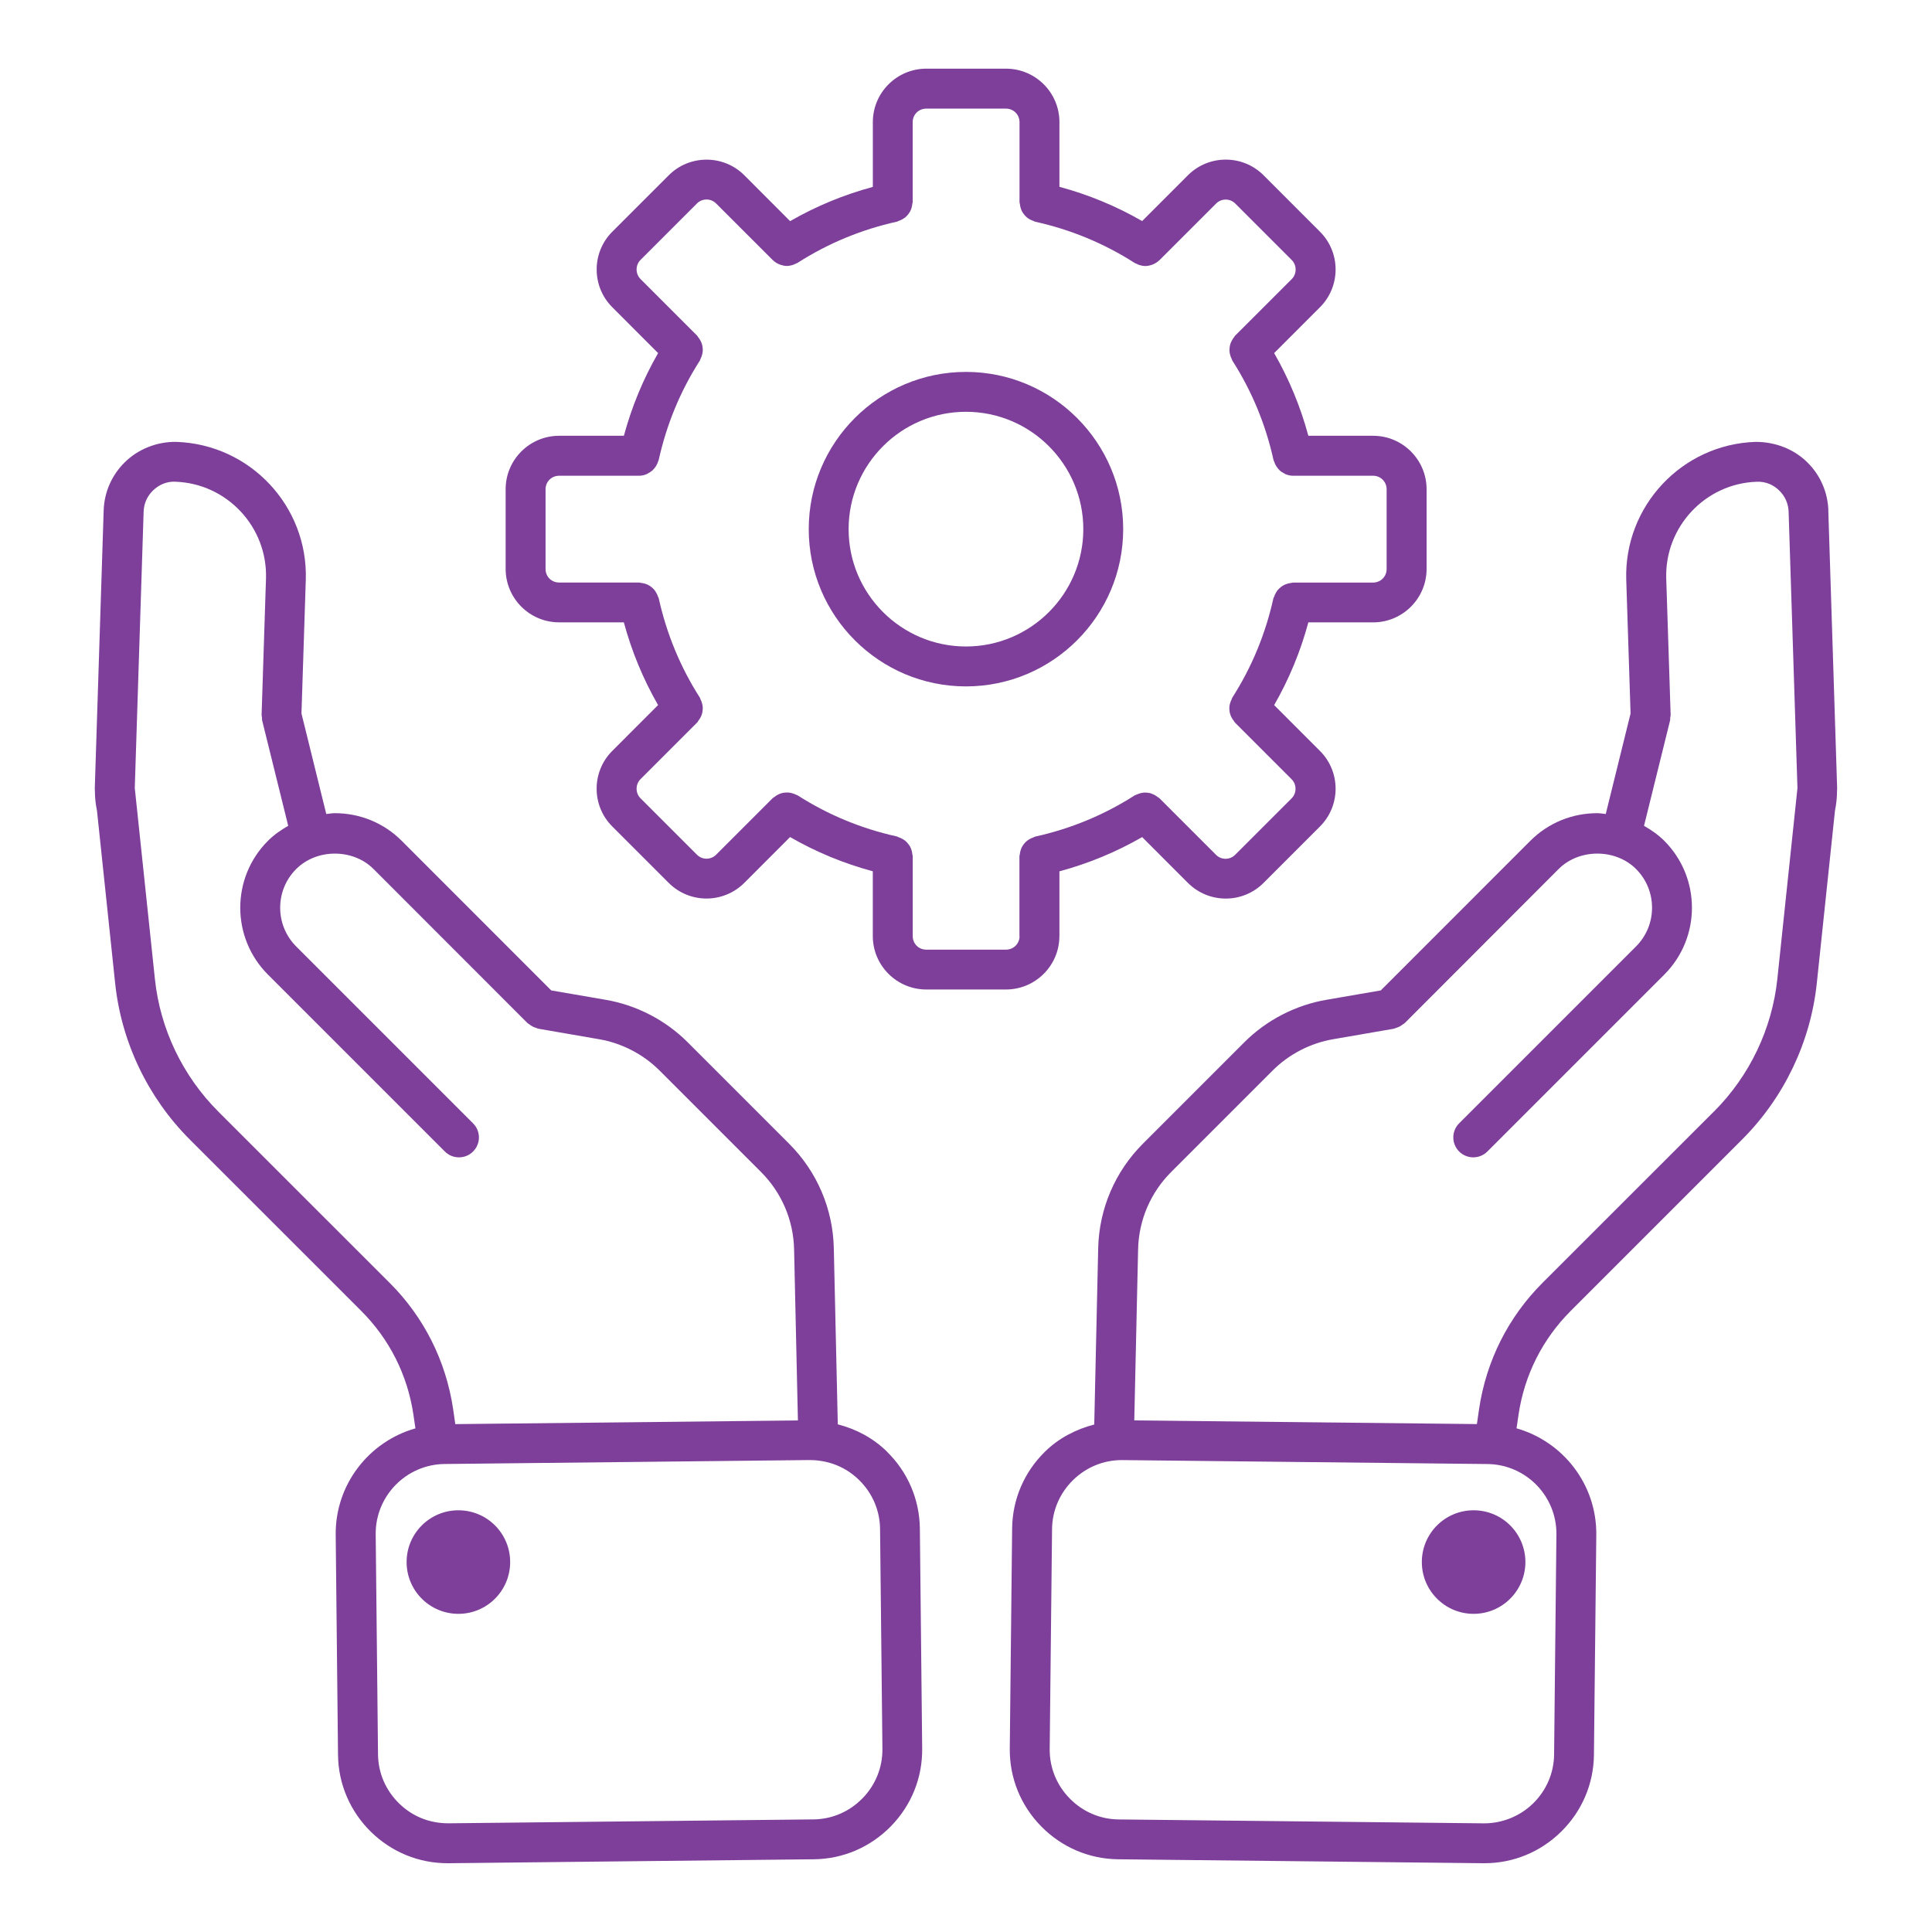 <svg width="50" height="50" viewBox="0 0 50 50" fill="none" xmlns="http://www.w3.org/2000/svg">
<path d="M47.318 13.204C47.301 12.738 47.111 12.301 46.781 11.973C46.43 11.621 45.939 11.433 45.431 11.436C43.529 11.499 42.029 13.098 42.087 15.002L42.199 18.465L41.557 21.066C41.484 21.06 41.411 21.045 41.337 21.045C40.682 21.045 40.067 21.299 39.605 21.76L35.734 25.632L34.332 25.874C33.533 26.01 32.778 26.399 32.204 26.973L29.58 29.597C28.857 30.32 28.445 31.282 28.421 32.304L28.319 36.866C27.848 36.989 27.405 37.215 27.047 37.566C26.504 38.097 26.201 38.805 26.194 39.56L26.133 45.253C26.125 46.007 26.412 46.723 26.945 47.265C27.476 47.807 28.184 48.11 28.939 48.118L38.386 48.22H38.417C39.16 48.22 39.862 47.933 40.398 47.408C40.94 46.877 41.243 46.169 41.251 45.414L41.312 39.721C41.325 38.414 40.448 37.306 39.248 36.965L39.3 36.609C39.452 35.585 39.92 34.656 40.651 33.925L45.083 29.493C46.172 28.404 46.859 26.966 47.019 25.443L47.489 20.979C47.523 20.816 47.541 20.648 47.542 20.475V20.461C47.542 20.439 47.545 20.417 47.545 20.395L47.316 13.202L47.318 13.204ZM40.28 39.712L40.22 45.405C40.215 45.884 40.022 46.334 39.676 46.673C39.331 47.011 38.861 47.192 38.398 47.188L28.95 47.087C28.471 47.082 28.022 46.889 27.683 46.543C27.345 46.198 27.161 45.743 27.166 45.265L27.227 39.571C27.232 39.093 27.425 38.643 27.771 38.304C28.111 37.971 28.558 37.787 29.029 37.787H29.049L38.496 37.889C39.491 37.9 40.291 38.718 40.28 39.712ZM44.355 28.767L39.922 33.198C39.033 34.087 38.466 35.215 38.279 36.461L38.222 36.855L29.355 36.76L29.454 32.329C29.472 31.575 29.776 30.864 30.312 30.329L32.936 27.705C33.359 27.282 33.917 26.993 34.508 26.894L36.074 26.623C36.092 26.62 36.107 26.608 36.124 26.604C36.158 26.594 36.19 26.582 36.222 26.566C36.253 26.549 36.28 26.53 36.308 26.509C36.322 26.497 36.339 26.492 36.353 26.479L40.337 22.49C40.869 21.958 41.808 21.958 42.341 22.49C42.893 23.042 42.893 23.941 42.341 24.493L37.763 29.071C37.561 29.273 37.561 29.599 37.763 29.801C37.863 29.901 37.995 29.952 38.128 29.952C38.261 29.952 38.393 29.901 38.493 29.801L43.071 25.223C44.026 24.268 44.026 22.715 43.071 21.76C42.914 21.603 42.736 21.48 42.547 21.372L43.222 18.643C43.228 18.619 43.222 18.596 43.225 18.573C43.228 18.549 43.237 18.527 43.236 18.503L43.122 14.97C43.081 13.634 44.134 12.512 45.463 12.468C45.694 12.457 45.899 12.546 46.055 12.703C46.2 12.849 46.281 13.035 46.289 13.24L46.518 20.396L45.997 25.339C45.861 26.626 45.279 27.844 44.358 28.766H44.355V28.767Z" fill="#7D3F99"/>
<path d="M39.477 40.426C39.477 41.166 38.876 41.766 38.137 41.766C37.398 41.766 36.797 41.166 36.797 40.426C36.797 39.685 37.397 39.086 38.137 39.086C38.877 39.086 39.477 39.685 39.477 40.426Z" fill="#7D3F99"/>
<path d="M22.953 37.566C22.593 37.213 22.156 36.984 21.682 36.862L21.579 32.304C21.556 31.282 21.145 30.322 20.42 29.597L17.796 26.973C17.223 26.399 16.467 26.009 15.67 25.874L14.266 25.632L10.396 21.76C9.935 21.299 9.319 21.045 8.664 21.045C8.589 21.045 8.519 21.06 8.444 21.067L7.802 18.465L7.914 15.001C7.972 13.098 6.472 11.499 4.563 11.436C4.069 11.427 3.571 11.62 3.22 11.973C2.89 12.302 2.699 12.739 2.683 13.207L2.453 20.405C2.453 20.426 2.456 20.447 2.456 20.468V20.471C2.456 20.646 2.476 20.817 2.51 20.982L2.98 25.445C3.14 26.968 3.827 28.407 4.916 29.495L9.349 33.927C10.08 34.658 10.547 35.586 10.699 36.609L10.751 36.966C9.551 37.307 8.674 38.416 8.688 39.722L8.748 45.415C8.756 46.169 9.06 46.878 9.602 47.41C10.137 47.933 10.839 48.22 11.582 48.22H11.613L21.061 48.118C21.814 48.111 22.523 47.807 23.055 47.265C23.586 46.723 23.874 46.008 23.866 45.253L23.806 39.56C23.797 38.804 23.494 38.096 22.951 37.566H22.953ZM10.08 33.197L5.647 28.765C4.726 27.842 4.143 26.625 4.009 25.336L3.488 20.394L3.717 13.241C3.724 13.034 3.805 12.848 3.952 12.701C4.108 12.545 4.321 12.454 4.537 12.467C5.871 12.511 6.924 13.634 6.884 14.969L6.77 18.503C6.77 18.528 6.779 18.55 6.781 18.573C6.784 18.597 6.778 18.62 6.784 18.643L7.459 21.372C7.271 21.48 7.091 21.603 6.935 21.76C5.979 22.715 5.979 24.268 6.935 25.223L11.513 29.801C11.613 29.902 11.745 29.952 11.878 29.952C12.011 29.952 12.143 29.902 12.243 29.801C12.445 29.599 12.445 29.274 12.243 29.072L7.665 24.494C7.113 23.942 7.113 23.042 7.665 22.491C8.197 21.958 9.136 21.958 9.668 22.491L13.653 26.479C13.667 26.492 13.684 26.496 13.698 26.509C13.725 26.531 13.752 26.55 13.784 26.566C13.816 26.582 13.848 26.594 13.882 26.604C13.899 26.609 13.913 26.62 13.932 26.623L15.499 26.894C16.089 26.994 16.646 27.282 17.069 27.705L19.693 30.329C20.229 30.864 20.533 31.576 20.551 32.329L20.65 36.761L11.783 36.856L11.726 36.461C11.539 35.215 10.972 34.087 10.083 33.199L10.08 33.197ZM22.319 46.542C21.981 46.888 21.531 47.081 21.052 47.086L11.605 47.187C11.111 47.187 10.673 47.009 10.327 46.671C9.981 46.333 9.788 45.883 9.783 45.404L9.723 39.71C9.712 38.716 10.513 37.899 11.507 37.888L20.954 37.786C21.449 37.789 21.888 37.965 22.232 38.302C22.578 38.64 22.771 39.09 22.776 39.57L22.837 45.263C22.841 45.742 22.658 46.197 22.32 46.542H22.319Z" fill="#7D3F99"/>
<path d="M13.203 40.426C13.203 41.166 12.604 41.766 11.863 41.766C11.123 41.766 10.523 41.166 10.523 40.426C10.523 39.685 11.123 39.086 11.863 39.086C12.604 39.086 13.203 39.685 13.203 40.426Z" fill="#7D3F99"/>
<path d="M27.418 24.226V22.55C28.171 22.347 28.888 22.05 29.559 21.664L30.745 22.851C31.015 23.12 31.369 23.255 31.723 23.255C32.076 23.255 32.43 23.12 32.699 22.851L34.161 21.389C34.7 20.85 34.7 19.973 34.161 19.435L32.975 18.248C33.36 17.578 33.657 16.861 33.86 16.107H35.536C36.299 16.107 36.92 15.487 36.92 14.724V12.662C36.92 11.899 36.3 11.278 35.536 11.278H33.86C33.657 10.525 33.36 9.809 32.975 9.138L34.161 7.951C34.7 7.412 34.7 6.535 34.161 5.997L32.699 4.534C32.16 3.996 31.283 3.997 30.745 4.534L29.559 5.721C28.889 5.335 28.172 5.038 27.418 4.835V3.16C27.418 2.397 26.798 1.777 26.034 1.777H23.973C23.21 1.777 22.589 2.397 22.589 3.161V4.837C21.836 5.04 21.119 5.337 20.448 5.723L19.262 4.535C18.723 3.997 17.846 3.998 17.308 4.535L15.846 5.997C15.307 6.536 15.307 7.413 15.846 7.951L17.032 9.138C16.646 9.808 16.35 10.524 16.146 11.278H14.47C13.707 11.278 13.086 11.898 13.086 12.661V14.723C13.086 15.485 13.706 16.106 14.47 16.106H16.145C16.349 16.859 16.645 17.576 17.031 18.247L15.845 19.434C15.306 19.973 15.306 20.85 15.845 21.388L17.307 22.85C17.576 23.119 17.931 23.254 18.283 23.254C18.636 23.254 18.991 23.119 19.261 22.85L20.447 21.663C21.117 22.049 21.834 22.346 22.588 22.549V24.225C22.588 24.987 23.208 25.608 23.972 25.608H26.033C26.797 25.608 27.417 24.988 27.417 24.225H27.418V24.226ZM26.386 24.226C26.386 24.423 26.231 24.577 26.034 24.577H23.973C23.775 24.577 23.621 24.423 23.621 24.226V22.153C23.621 22.137 23.613 22.123 23.611 22.107C23.608 22.071 23.602 22.039 23.591 22.005C23.581 21.974 23.571 21.944 23.556 21.916C23.54 21.887 23.521 21.86 23.501 21.835C23.48 21.809 23.459 21.786 23.434 21.765C23.409 21.743 23.383 21.727 23.354 21.711C23.323 21.694 23.293 21.68 23.259 21.669C23.243 21.664 23.231 21.653 23.216 21.649C22.293 21.445 21.428 21.087 20.643 20.584C20.629 20.575 20.612 20.574 20.599 20.566C20.567 20.55 20.536 20.539 20.502 20.529C20.47 20.52 20.439 20.513 20.405 20.511C20.373 20.508 20.342 20.511 20.311 20.513C20.276 20.516 20.244 20.521 20.212 20.532C20.182 20.542 20.154 20.555 20.126 20.569C20.095 20.586 20.066 20.605 20.038 20.628C20.025 20.638 20.011 20.643 19.999 20.654L18.532 22.121C18.395 22.257 18.174 22.257 18.038 22.121L16.576 20.659C16.511 20.594 16.475 20.506 16.475 20.412C16.475 20.318 16.511 20.23 16.576 20.165L18.043 18.698C18.055 18.686 18.06 18.672 18.069 18.658C18.092 18.631 18.11 18.602 18.127 18.571C18.143 18.542 18.156 18.514 18.165 18.483C18.175 18.452 18.18 18.42 18.184 18.387C18.186 18.354 18.189 18.322 18.186 18.289C18.183 18.257 18.176 18.227 18.167 18.194C18.157 18.16 18.145 18.129 18.129 18.098C18.122 18.083 18.121 18.067 18.112 18.054C17.609 17.269 17.251 16.403 17.047 15.48C17.044 15.464 17.032 15.453 17.027 15.438C17.017 15.404 17.003 15.374 16.985 15.343C16.969 15.313 16.952 15.287 16.932 15.263C16.91 15.238 16.888 15.217 16.862 15.196C16.836 15.175 16.81 15.156 16.779 15.141C16.752 15.126 16.724 15.116 16.693 15.106C16.659 15.096 16.625 15.089 16.587 15.085C16.571 15.083 16.559 15.076 16.543 15.076H14.471C14.273 15.076 14.119 14.923 14.119 14.725V12.663C14.119 12.466 14.273 12.312 14.471 12.312H16.543C16.608 12.312 16.67 12.297 16.73 12.273C16.749 12.266 16.766 12.253 16.785 12.242C16.821 12.223 16.855 12.202 16.886 12.174C16.903 12.157 16.918 12.14 16.934 12.121C16.958 12.092 16.98 12.062 16.997 12.027C17.009 12.004 17.019 11.98 17.026 11.955C17.032 11.938 17.043 11.924 17.047 11.905C17.251 10.982 17.609 10.117 18.112 9.332C18.121 9.318 18.122 9.302 18.129 9.288C18.145 9.257 18.157 9.225 18.167 9.191C18.176 9.16 18.183 9.13 18.186 9.097C18.189 9.063 18.188 9.032 18.184 8.999C18.181 8.966 18.175 8.936 18.165 8.902C18.155 8.871 18.143 8.843 18.127 8.814C18.11 8.783 18.093 8.755 18.069 8.728C18.06 8.715 18.055 8.7 18.043 8.688L16.576 7.221C16.511 7.155 16.475 7.067 16.475 6.974C16.475 6.88 16.511 6.792 16.576 6.727L18.038 5.265C18.174 5.129 18.396 5.129 18.532 5.265L19.999 6.731C19.999 6.731 20.004 6.734 20.006 6.736C20.05 6.779 20.101 6.812 20.154 6.835C20.167 6.841 20.179 6.845 20.192 6.85C20.248 6.869 20.305 6.883 20.363 6.883C20.422 6.883 20.48 6.869 20.536 6.85C20.553 6.844 20.567 6.836 20.584 6.828C20.604 6.818 20.624 6.813 20.642 6.802C21.427 6.299 22.292 5.94 23.215 5.736C23.231 5.733 23.242 5.722 23.258 5.717C23.292 5.706 23.322 5.692 23.352 5.675C23.382 5.658 23.408 5.642 23.433 5.621C23.458 5.6 23.48 5.576 23.5 5.551C23.52 5.524 23.539 5.499 23.555 5.47C23.569 5.441 23.58 5.412 23.59 5.381C23.6 5.348 23.607 5.314 23.61 5.278C23.612 5.262 23.62 5.249 23.62 5.232V3.162C23.62 2.965 23.775 2.811 23.972 2.811H26.033C26.23 2.811 26.385 2.965 26.385 3.162V5.234C26.385 5.251 26.393 5.265 26.395 5.28C26.398 5.316 26.404 5.349 26.415 5.383C26.425 5.414 26.435 5.443 26.45 5.472C26.466 5.501 26.484 5.527 26.505 5.553C26.525 5.579 26.547 5.602 26.572 5.623C26.597 5.645 26.623 5.661 26.652 5.677C26.683 5.693 26.713 5.708 26.747 5.719C26.763 5.724 26.774 5.734 26.79 5.738C27.713 5.942 28.578 6.301 29.363 6.804C29.382 6.815 29.402 6.82 29.421 6.83C29.438 6.838 29.452 6.847 29.469 6.852C29.525 6.871 29.583 6.885 29.642 6.885H29.643C29.701 6.885 29.759 6.871 29.814 6.852C29.826 6.847 29.838 6.843 29.852 6.837C29.905 6.812 29.956 6.78 30 6.738C30.002 6.736 30.005 6.735 30.007 6.733L31.474 5.267C31.609 5.131 31.832 5.131 31.968 5.267L33.43 6.729C33.495 6.794 33.531 6.882 33.531 6.976C33.531 7.069 33.495 7.158 33.43 7.223L31.963 8.689C31.951 8.701 31.946 8.716 31.936 8.729C31.914 8.757 31.895 8.785 31.879 8.816C31.863 8.846 31.85 8.874 31.841 8.904C31.831 8.936 31.826 8.968 31.822 9.001C31.819 9.034 31.817 9.065 31.82 9.099C31.823 9.131 31.83 9.161 31.839 9.193C31.849 9.228 31.86 9.259 31.877 9.29C31.884 9.305 31.885 9.32 31.894 9.334C32.397 10.119 32.755 10.984 32.959 11.907C32.963 11.925 32.974 11.94 32.98 11.957C32.987 11.982 32.997 12.005 33.009 12.028C33.026 12.062 33.048 12.094 33.072 12.123C33.088 12.142 33.102 12.159 33.119 12.176C33.15 12.203 33.185 12.225 33.221 12.244C33.239 12.254 33.256 12.267 33.275 12.274C33.334 12.298 33.397 12.312 33.462 12.312H35.534C35.731 12.312 35.886 12.467 35.886 12.664V14.726C35.886 14.923 35.731 15.077 35.534 15.077H33.462C33.445 15.077 33.433 15.085 33.416 15.087C33.38 15.09 33.347 15.097 33.312 15.108C33.281 15.118 33.252 15.128 33.225 15.143C33.194 15.159 33.168 15.177 33.142 15.199C33.116 15.22 33.094 15.24 33.072 15.265C33.051 15.29 33.034 15.316 33.018 15.346C33.001 15.376 32.986 15.406 32.976 15.44C32.971 15.455 32.96 15.467 32.956 15.482C32.752 16.405 32.394 17.27 31.891 18.056C31.882 18.069 31.881 18.086 31.874 18.1C31.857 18.131 31.846 18.163 31.836 18.196C31.827 18.227 31.82 18.258 31.817 18.291C31.814 18.324 31.815 18.355 31.819 18.389C31.822 18.422 31.828 18.452 31.838 18.485C31.848 18.517 31.86 18.545 31.876 18.573C31.893 18.605 31.91 18.633 31.934 18.66C31.943 18.673 31.948 18.688 31.96 18.7L33.427 20.167C33.492 20.232 33.528 20.32 33.528 20.414C33.528 20.508 33.492 20.596 33.427 20.661L31.965 22.123C31.829 22.259 31.607 22.26 31.471 22.123L30.004 20.656C29.992 20.645 29.977 20.64 29.964 20.63C29.936 20.606 29.907 20.589 29.877 20.572C29.849 20.558 29.82 20.545 29.791 20.534C29.758 20.524 29.726 20.518 29.691 20.515C29.66 20.512 29.63 20.51 29.599 20.513C29.565 20.516 29.533 20.523 29.5 20.532C29.467 20.542 29.436 20.554 29.405 20.569C29.391 20.577 29.375 20.577 29.361 20.587C28.576 21.09 27.711 21.448 26.788 21.652C26.771 21.655 26.761 21.667 26.745 21.672C26.711 21.683 26.681 21.696 26.65 21.714C26.621 21.73 26.595 21.747 26.57 21.768C26.545 21.789 26.523 21.812 26.503 21.838C26.482 21.864 26.464 21.89 26.448 21.919C26.434 21.947 26.423 21.977 26.413 22.008C26.403 22.041 26.395 22.074 26.393 22.11C26.391 22.127 26.383 22.14 26.383 22.156V24.227H26.385L26.386 24.226Z" fill="#7D3F99"/>
<path d="M29.068 13.694C29.068 11.451 27.243 9.625 24.999 9.625C22.755 9.625 20.93 11.45 20.93 13.694C20.93 15.938 22.755 17.764 24.999 17.764C27.243 17.764 29.068 15.938 29.068 13.694ZM24.999 16.731C23.324 16.731 21.962 15.369 21.962 13.694C21.962 12.02 23.324 10.657 24.999 10.657C26.674 10.657 28.036 12.02 28.036 13.694C28.036 15.369 26.674 16.731 24.999 16.731Z" fill="#7D3F99"/>
</svg>
